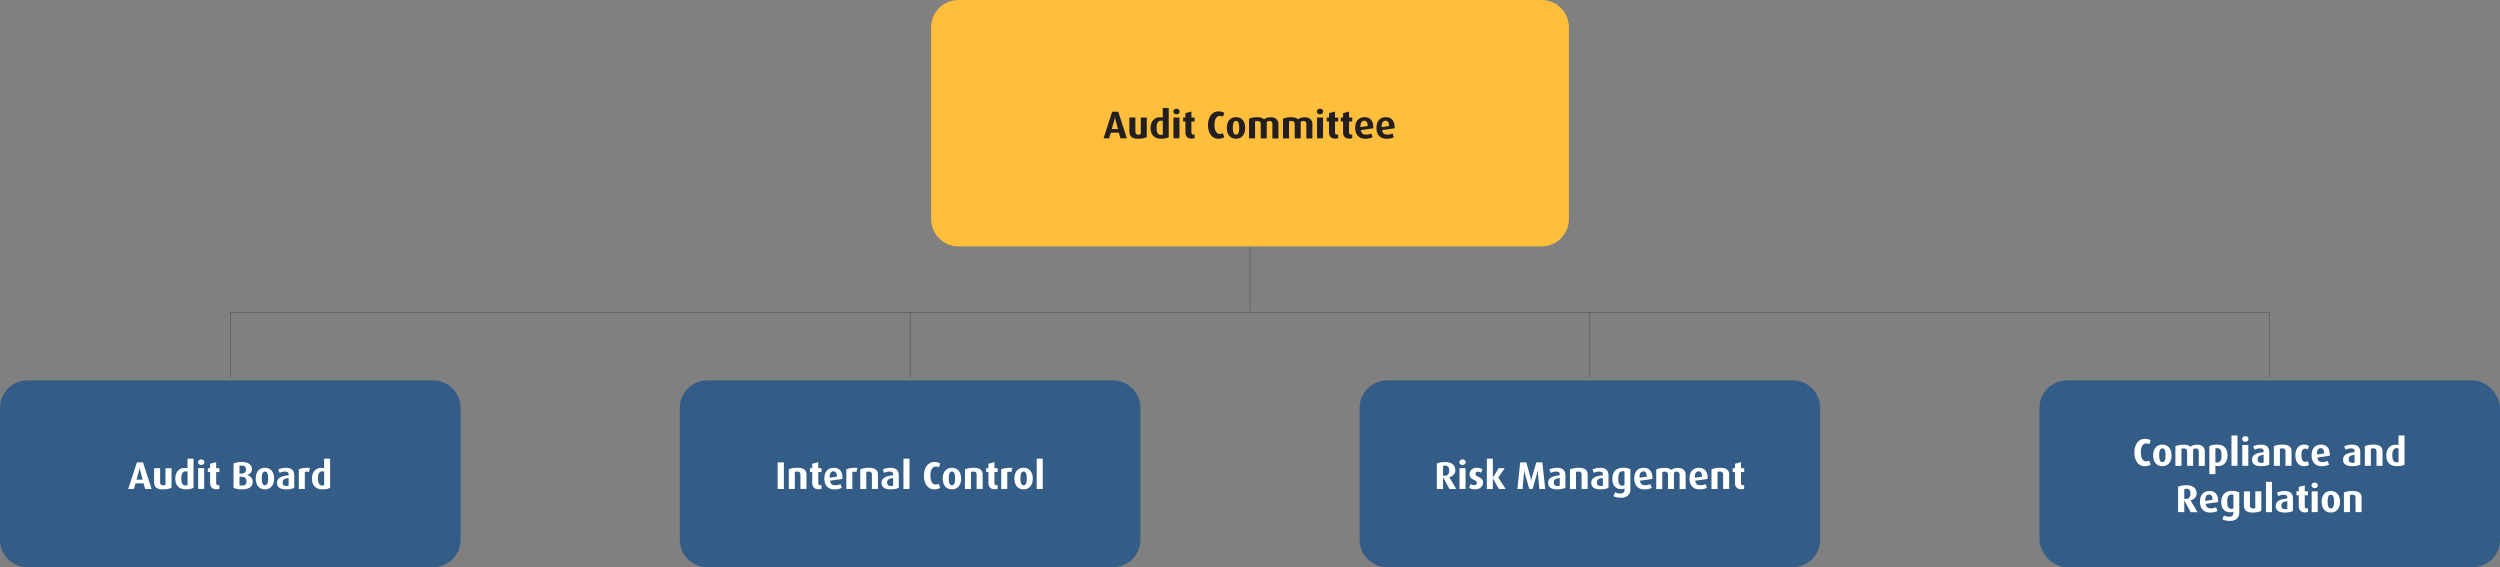 <?xml version="1.0" encoding="UTF-8"?>
<svg xmlns="http://www.w3.org/2000/svg" viewBox="0 0 935.55 212.26">
  <rect x="0" y="0" width="935.55" height="212.26" fill="#808080" stroke="none"/>
  <g id="Layer_1" data-name="Layer 1"/>
  <g id="Layer_2" data-name="Layer 2">
    <g id="Layer_1-2" data-name="Layer 1">
      <path d="M358.67,0h218.2c5.65,0,10.25,4.59,10.25,10.25V81.96c0,5.65-4.59,10.24-10.24,10.24h-218.21c-5.65,0-10.24-4.59-10.24-10.24V10.24c0-5.65,4.59-10.24,10.24-10.24Z" fill="#ffbf3c"/>
      <g>
        <path d="M419.3,51.77l-.61-2.12h-2.99l-.64,2.12h-2.1l3.24-9.95h2.28l3.22,9.95h-2.41Zm-1.81-6.71c-.05-.17-.09-.33-.12-.48s-.05-.27-.07-.38c-.02-.12-.03-.24-.04-.35h-.03c0,.1-.03,.21-.06,.33-.02,.11-.05,.23-.08,.38-.03,.15-.07,.31-.12,.48l-.93,3.24h2.33l-.88-3.24Z" fill="#231f20"/>
        <path d="M427.79,51.75c-.53,.11-1.17,.17-1.9,.17-1.11,0-1.93-.21-2.46-.64s-.8-1.12-.8-2.06v-5.23h2.26v5.39c0,.28,.08,.52,.25,.72,.16,.2,.44,.3,.82,.3s.7-.06,.94-.19v-6.23h2.25v7.33c-.37,.18-.82,.33-1.35,.44Z" fill="#231f20"/>
        <path d="M437.38,51.34c-.36,.19-.77,.34-1.25,.43-.48,.1-1.05,.14-1.73,.14-.59,0-1.12-.09-1.59-.26-.47-.17-.88-.43-1.21-.76-.33-.33-.59-.75-.77-1.24-.18-.5-.27-1.07-.27-1.73s.08-1.19,.25-1.68,.41-.92,.71-1.27c.3-.35,.66-.61,1.08-.8,.42-.19,.88-.28,1.38-.28,.23,0,.44,.01,.64,.04,.19,.02,.36,.06,.51,.09v-3.6h2.24v10.91Zm-2.24-6.1c-.19-.06-.4-.09-.62-.09-.31,0-.57,.06-.79,.19-.22,.13-.4,.31-.54,.54-.13,.23-.23,.51-.3,.84s-.09,.69-.09,1.1c0,.85,.13,1.5,.39,1.97,.26,.46,.68,.69,1.26,.69,.32,0,.55-.04,.69-.12v-5.13Z" fill="#231f20"/>
        <path d="M441.46,41.74c0,.3-.12,.55-.35,.75-.23,.2-.52,.3-.85,.3s-.62-.1-.85-.3c-.23-.2-.35-.45-.35-.75s.12-.54,.35-.74c.23-.21,.52-.31,.85-.31s.62,.1,.85,.31c.23,.21,.35,.46,.35,.74Zm-2.33,10.03v-7.79h2.25v7.79h-2.25Z" fill="#231f20"/>
        <path d="M446.62,51.82c-.19,.05-.42,.07-.68,.07-.4,0-.76-.06-1.05-.18-.3-.12-.54-.28-.73-.49-.19-.21-.33-.45-.42-.72-.09-.27-.14-.56-.14-.86v-4.19h-.85v-1.46h.85v-1.66l2.25-.58v2.24h1.2v1.46h-1.2v4.02c0,.61,.24,.91,.72,.91,.1,0,.18,0,.24-.02,.06-.01,.14-.04,.24-.06v1.39c-.1,.05-.24,.1-.43,.14Z" fill="#231f20"/>
        <path d="M455.97,51.92c-.67,0-1.26-.14-1.75-.42-.49-.28-.9-.65-1.22-1.13-.32-.47-.56-1.02-.72-1.63s-.23-1.26-.23-1.94,.08-1.3,.24-1.92c.16-.61,.4-1.16,.72-1.63,.32-.48,.73-.86,1.23-1.14s1.08-.43,1.74-.43c.49,0,.91,.05,1.26,.15,.35,.1,.65,.24,.9,.43l-.48,1.42c-.13-.09-.29-.16-.48-.22-.18-.06-.41-.09-.69-.09-.39,0-.71,.1-.96,.3-.25,.2-.46,.46-.62,.77s-.27,.68-.34,1.09-.1,.83-.1,1.25,.04,.84,.11,1.24c.07,.4,.19,.76,.35,1.07,.16,.31,.37,.56,.62,.75,.25,.19,.56,.28,.92,.28,.28,0,.5-.03,.66-.08,.16-.05,.32-.13,.48-.22l.54,1.5c-.51,.4-1.24,.59-2.18,.59Z" fill="#231f20"/>
        <path d="M465.98,47.87c0,.58-.07,1.12-.22,1.61-.15,.5-.37,.93-.66,1.29-.29,.36-.65,.64-1.08,.85-.43,.2-.92,.3-1.48,.3s-1.07-.1-1.5-.3c-.43-.2-.79-.48-1.08-.85-.29-.36-.51-.79-.65-1.29-.14-.5-.22-1.03-.22-1.61s.07-1.12,.22-1.61c.14-.5,.36-.92,.65-1.28,.29-.36,.65-.64,1.08-.84,.43-.2,.92-.3,1.48-.3s1.07,.1,1.5,.3c.43,.2,.79,.48,1.08,.84,.29,.36,.51,.78,.66,1.28,.15,.5,.22,1.03,.22,1.61Zm-2.24-.03c0-.35-.02-.68-.05-.99-.03-.31-.09-.59-.18-.83s-.21-.43-.36-.57c-.15-.14-.36-.21-.61-.21s-.45,.07-.61,.21c-.15,.14-.27,.33-.36,.57-.09,.24-.15,.52-.18,.83-.03,.31-.05,.64-.05,.99s.02,.67,.05,.98c.03,.31,.09,.58,.18,.81,.09,.23,.21,.41,.36,.55,.15,.14,.36,.2,.61,.2s.45-.07,.61-.2c.15-.13,.27-.32,.36-.55,.09-.23,.15-.5,.18-.81,.03-.31,.05-.64,.05-.98Z" fill="#231f20"/>
        <path d="M476.15,51.77v-5.46c0-.3-.09-.55-.27-.75-.18-.2-.46-.3-.86-.3s-.73,.13-.98,.38v6.14h-2.25v-5.49c0-.31-.1-.56-.31-.74s-.51-.28-.9-.28c-.2,0-.37,.01-.51,.04s-.27,.06-.4,.11v6.38h-2.26v-7.36c.43-.19,.9-.34,1.39-.43,.49-.1,1.08-.14,1.76-.14,.65,0,1.16,.08,1.55,.22,.39,.15,.7,.33,.92,.56,.25-.21,.58-.4,.99-.55,.41-.15,.94-.23,1.58-.23,.46,0,.87,.07,1.22,.2,.35,.13,.64,.31,.88,.53s.41,.48,.53,.78c.12,.3,.18,.62,.18,.97v5.46h-2.25Z" fill="#231f20"/>
        <path d="M488.86,51.77v-5.46c0-.3-.09-.55-.27-.75-.18-.2-.46-.3-.86-.3s-.73,.13-.98,.38v6.14h-2.25v-5.49c0-.31-.1-.56-.31-.74s-.51-.28-.9-.28c-.2,0-.37,.01-.51,.04s-.27,.06-.4,.11v6.38h-2.26v-7.36c.43-.19,.9-.34,1.39-.43,.49-.1,1.08-.14,1.76-.14,.65,0,1.16,.08,1.55,.22,.39,.15,.7,.33,.92,.56,.25-.21,.58-.4,.99-.55,.41-.15,.94-.23,1.58-.23,.46,0,.87,.07,1.22,.2,.35,.13,.64,.31,.88,.53s.41,.48,.53,.78c.12,.3,.18,.62,.18,.97v5.46h-2.25Z" fill="#231f20"/>
        <path d="M495.19,41.74c0,.3-.12,.55-.35,.75-.23,.2-.52,.3-.85,.3s-.62-.1-.85-.3c-.23-.2-.35-.45-.35-.75s.12-.54,.35-.74c.23-.21,.52-.31,.85-.31s.62,.1,.85,.31c.23,.21,.35,.46,.35,.74Zm-2.33,10.03v-7.79h2.25v7.79h-2.25Z" fill="#231f20"/>
        <path d="M500.35,51.82c-.19,.05-.42,.07-.68,.07-.4,0-.76-.06-1.05-.18-.3-.12-.54-.28-.73-.49-.19-.21-.33-.45-.42-.72-.09-.27-.14-.56-.14-.86v-4.19h-.85v-1.46h.85v-1.66l2.25-.58v2.24h1.2v1.46h-1.2v4.02c0,.61,.24,.91,.72,.91,.1,0,.18,0,.24-.02,.06-.01,.14-.04,.24-.06v1.39c-.1,.05-.24,.1-.43,.14Z" fill="#231f20"/>
        <path d="M505.62,51.82c-.19,.05-.42,.07-.68,.07-.4,0-.76-.06-1.05-.18-.3-.12-.54-.28-.73-.49-.19-.21-.33-.45-.42-.72-.09-.27-.14-.56-.14-.86v-4.19h-.85v-1.46h.85v-1.66l2.25-.58v2.24h1.2v1.46h-1.2v4.02c0,.61,.24,.91,.72,.91,.1,0,.18,0,.24-.02,.06-.01,.14-.04,.24-.06v1.39c-.1,.05-.24,.1-.43,.14Z" fill="#231f20"/>
        <path d="M509.26,48.67c.08,.58,.26,1.01,.56,1.29,.3,.28,.74,.42,1.32,.42,.46,0,.86-.04,1.2-.13,.34-.09,.61-.18,.82-.29l.51,1.4c-.31,.15-.68,.29-1.13,.4-.44,.11-1,.17-1.66,.17-.6,0-1.13-.09-1.6-.28s-.86-.46-1.18-.82c-.32-.36-.56-.78-.73-1.28-.17-.5-.25-1.06-.25-1.68s.08-1.16,.23-1.66c.15-.5,.38-.92,.68-1.27,.3-.35,.67-.62,1.11-.81s.94-.28,1.5-.28c1.14,0,1.98,.36,2.54,1.09s.81,1.75,.76,3.07l-4.67,.67Zm2.57-1.5c0-.69-.11-1.2-.33-1.52s-.54-.48-.95-.48c-.46,0-.83,.2-1.09,.59-.27,.4-.38,1-.34,1.81l2.72-.4Z" fill="#231f20"/>
        <path d="M517.22,48.67c.08,.58,.26,1.01,.56,1.29,.3,.28,.74,.42,1.32,.42,.46,0,.86-.04,1.2-.13,.34-.09,.61-.18,.82-.29l.51,1.4c-.31,.15-.68,.29-1.13,.4-.44,.11-1,.17-1.66,.17-.6,0-1.13-.09-1.6-.28s-.86-.46-1.18-.82c-.32-.36-.56-.78-.73-1.28-.17-.5-.25-1.06-.25-1.68s.08-1.16,.23-1.66c.15-.5,.38-.92,.68-1.27,.3-.35,.67-.62,1.11-.81s.94-.28,1.5-.28c1.14,0,1.98,.36,2.54,1.09s.81,1.75,.76,3.07l-4.67,.67Zm2.57-1.5c0-.69-.11-1.2-.33-1.52s-.54-.48-.95-.48c-.46,0-.83,.2-1.09,.59-.27,.4-.38,1-.34,1.81l2.72-.4Z" fill="#231f20"/>
      </g>
      <line x1="86.17" y1="116.83" x2="849.38" y2="116.83" fill="none" stroke="#231f20" stroke-miterlimit="10" stroke-width=".1"/>
      <line x1="467.77" y1="116.74" x2="467.77" y2="92.2" fill="none" stroke="#231f20" stroke-miterlimit="10" stroke-width=".1"/>
      <line x1="86.27" y1="141.28" x2="86.27" y2="116.74" fill="none" stroke="#231f20" stroke-miterlimit="10" stroke-width=".1"/>
      <line x1="340.58" y1="141.28" x2="340.58" y2="116.74" fill="none" stroke="#231f20" stroke-miterlimit="10" stroke-width=".1"/>
      <line x1="594.98" y1="141.28" x2="594.98" y2="116.74" fill="none" stroke="#231f20" stroke-miterlimit="10" stroke-width=".1"/>
      <line x1="849.29" y1="141.28" x2="849.29" y2="116.74" fill="none" stroke="#231f20" stroke-miterlimit="10" stroke-width=".1"/>
      <path d="M10.24,142.36H162.1c5.65,0,10.24,4.59,10.24,10.24v49.41c0,5.65-4.59,10.25-10.25,10.25H10.24C4.59,212.26,0,207.67,0,202.02v-49.42C0,146.95,4.59,142.36,10.24,142.36Z" fill="#335d86"/>
      <g>
        <path d="M54.33,182.99l-.61-2.12h-2.99l-.64,2.12h-2.1l3.24-9.95h2.28l3.22,9.95h-2.41Zm-1.81-6.71c-.05-.17-.09-.33-.12-.48s-.05-.27-.07-.38c-.02-.12-.03-.24-.04-.35h-.03c0,.1-.03,.21-.06,.33-.02,.11-.05,.23-.08,.38-.03,.15-.07,.31-.12,.48l-.93,3.24h2.33l-.88-3.24Z" fill="#fff"/>
        <path d="M62.83,182.97c-.54,.11-1.17,.17-1.9,.17-1.11,0-1.93-.21-2.46-.64-.54-.43-.8-1.12-.8-2.06v-5.23h2.25v5.39c0,.28,.08,.52,.25,.72,.16,.2,.44,.3,.82,.3s.7-.06,.94-.19v-6.23h2.26v7.33c-.37,.18-.82,.33-1.35,.44Z" fill="#fff"/>
        <path d="M72.42,182.55c-.36,.19-.77,.34-1.25,.43s-1.05,.14-1.73,.14c-.59,0-1.12-.09-1.59-.26s-.87-.43-1.21-.76-.59-.75-.77-1.24c-.18-.5-.27-1.07-.27-1.73s.08-1.19,.25-1.68,.4-.92,.71-1.27c.3-.35,.67-.61,1.08-.8,.42-.19,.88-.28,1.38-.28,.23,0,.44,.01,.64,.04s.36,.06,.51,.09v-3.6h2.24v10.91Zm-2.24-6.1c-.19-.06-.4-.09-.62-.09-.31,0-.57,.06-.8,.19-.22,.13-.4,.31-.53,.54-.14,.23-.23,.51-.3,.84-.06,.33-.09,.69-.09,1.1,0,.85,.13,1.5,.39,1.97s.68,.69,1.26,.69c.32,0,.55-.04,.69-.12v-5.13Z" fill="#fff"/>
        <path d="M76.49,172.95c0,.3-.12,.55-.35,.75-.23,.2-.52,.3-.85,.3s-.62-.1-.85-.3c-.23-.2-.35-.45-.35-.75s.12-.54,.35-.74c.23-.21,.52-.31,.85-.31s.62,.1,.85,.31c.23,.21,.35,.46,.35,.74Zm-2.33,10.03v-7.79h2.25v7.79h-2.25Z" fill="#fff"/>
        <path d="M81.66,183.03c-.19,.05-.42,.07-.68,.07-.4,0-.76-.06-1.06-.18-.3-.12-.54-.28-.73-.49-.19-.21-.33-.45-.42-.72-.09-.27-.14-.56-.14-.86v-4.19h-.85v-1.46h.85v-1.66l2.26-.58v2.24h1.2v1.46h-1.2v4.02c0,.61,.24,.91,.72,.91,.1,0,.18,0,.24-.02,.06-.01,.14-.04,.24-.06v1.39c-.1,.05-.24,.1-.43,.14Z" fill="#fff"/>
        <path d="M94.58,180.24c0,.49-.09,.92-.27,1.29s-.45,.67-.79,.9c-.35,.24-.77,.41-1.27,.53-.5,.12-1.05,.17-1.67,.17-1.37,0-2.43-.19-3.18-.58v-9.08c.34-.17,.77-.31,1.29-.42s1.12-.16,1.77-.16,1.22,.07,1.71,.2c.48,.13,.88,.32,1.19,.56,.31,.24,.55,.52,.7,.84,.15,.32,.23,.67,.23,1.04,0,.33-.06,.62-.17,.87-.11,.25-.25,.47-.43,.64-.17,.18-.36,.33-.57,.44-.21,.12-.41,.2-.61,.25v.03c.22,.06,.46,.15,.7,.29,.25,.14,.47,.31,.67,.52,.2,.21,.37,.46,.5,.73,.13,.27,.19,.59,.19,.93Zm-2.53-4.54c0-.99-.53-1.49-1.58-1.49-.17,0-.33,0-.46,.02-.13,.01-.26,.05-.4,.09v2.93h.46c.73,0,1.24-.12,1.53-.38,.29-.25,.43-.65,.43-1.19Zm.19,4.45c0-.59-.16-1.03-.48-1.32-.32-.29-.88-.44-1.68-.44h-.46v3.19c.12,.05,.25,.08,.39,.11,.14,.02,.31,.04,.51,.04,.55,0,.97-.12,1.27-.35,.3-.24,.45-.64,.45-1.22Z" fill="#fff"/>
        <path d="M102.59,179.08c0,.58-.08,1.12-.22,1.61-.15,.5-.37,.93-.66,1.29-.29,.36-.65,.64-1.08,.85-.43,.2-.92,.3-1.48,.3s-1.07-.1-1.5-.3c-.43-.2-.79-.48-1.08-.85-.29-.36-.51-.79-.65-1.29-.14-.5-.22-1.03-.22-1.61s.07-1.12,.22-1.61c.14-.5,.36-.92,.65-1.28,.29-.36,.65-.64,1.08-.84,.43-.2,.92-.3,1.48-.3s1.07,.1,1.5,.3c.43,.2,.79,.48,1.08,.84,.29,.36,.51,.78,.66,1.28,.15,.5,.22,1.03,.22,1.61Zm-2.24-.03c0-.35-.02-.68-.05-.99-.03-.31-.09-.59-.18-.83s-.21-.43-.36-.57c-.15-.14-.36-.21-.61-.21s-.45,.07-.61,.21c-.15,.14-.27,.33-.36,.57-.09,.24-.15,.52-.18,.83-.03,.31-.05,.64-.05,.99s.02,.67,.05,.98c.03,.31,.09,.58,.18,.81,.09,.23,.21,.41,.36,.55,.15,.14,.36,.2,.61,.2s.45-.07,.61-.2c.15-.13,.27-.32,.36-.55,.09-.23,.15-.5,.18-.81,.03-.31,.05-.64,.05-.98Z" fill="#fff"/>
        <path d="M110.12,182.55c-.33,.17-.75,.31-1.26,.42-.52,.11-1.11,.16-1.79,.16-2.27,0-3.41-.82-3.41-2.46,0-.5,.12-.92,.35-1.26,.23-.34,.55-.61,.95-.82s.86-.37,1.39-.48,1.08-.2,1.67-.25v-.36c0-.4-.13-.68-.38-.82s-.58-.22-1-.22c-.38,0-.74,.05-1.11,.15-.36,.1-.67,.21-.92,.33l-.49-1.29c.28-.12,.67-.24,1.16-.38,.49-.14,1.08-.21,1.78-.21,.44,0,.85,.05,1.22,.15,.37,.1,.69,.26,.97,.48,.27,.22,.49,.51,.64,.87,.15,.36,.23,.81,.23,1.34v4.65Zm-2.11-3.66c-.34,.03-.65,.08-.93,.14-.28,.07-.52,.16-.71,.29-.19,.12-.34,.29-.45,.49-.11,.2-.16,.46-.16,.77,0,.46,.12,.8,.37,1,.25,.2,.59,.3,1.05,.3,.34,0,.61-.05,.82-.16v-2.83Z" fill="#fff"/>
        <path d="M115.58,176.67c-.28-.12-.55-.17-.82-.17s-.49,.04-.69,.13v6.36h-2.25v-7.36c.43-.21,.98-.37,1.63-.47,.65-.1,1.5-.13,2.55-.08l-.42,1.59Z" fill="#fff"/>
        <path d="M123.55,182.55c-.36,.19-.77,.34-1.25,.43s-1.05,.14-1.73,.14c-.59,0-1.12-.09-1.59-.26s-.87-.43-1.21-.76-.59-.75-.77-1.24c-.18-.5-.27-1.07-.27-1.73s.08-1.19,.25-1.68,.4-.92,.71-1.27c.3-.35,.67-.61,1.08-.8,.42-.19,.88-.28,1.38-.28,.23,0,.44,.01,.64,.04s.36,.06,.51,.09v-3.6h2.24v10.91Zm-2.24-6.1c-.19-.06-.4-.09-.62-.09-.31,0-.57,.06-.8,.19-.22,.13-.4,.31-.53,.54-.14,.23-.23,.51-.3,.84-.06,.33-.09,.69-.09,1.1,0,.85,.13,1.5,.39,1.97s.68,.69,1.26,.69c.32,0,.55-.04,.69-.12v-5.13Z" fill="#fff"/>
      </g>
      <path d="M264.65,142.36h151.86c5.65,0,10.24,4.59,10.24,10.24v49.41c0,5.65-4.59,10.25-10.25,10.25h-151.86c-5.65,0-10.24-4.59-10.24-10.24v-49.42c0-5.65,4.59-10.24,10.24-10.24Z" fill="#335d86"/>
      <g>
        <path d="M291.01,182.99v-9.95h2.34v9.95h-2.34Z" fill="#fff"/>
        <path d="M299.54,182.99v-5.45c0-.14-.02-.27-.05-.4-.03-.13-.09-.25-.18-.35s-.21-.18-.35-.25c-.15-.06-.34-.09-.57-.09s-.4,.01-.54,.04c-.14,.03-.28,.07-.41,.12v6.38h-2.26v-7.36c.4-.17,.87-.31,1.41-.42,.54-.11,1.16-.16,1.86-.16,.62,0,1.14,.06,1.57,.19,.43,.13,.78,.3,1.04,.52,.26,.22,.46,.48,.57,.78,.12,.3,.17,.63,.17,.98v5.46h-2.25Z" fill="#fff"/>
        <path d="M306.98,183.03c-.19,.05-.42,.07-.68,.07-.4,0-.76-.06-1.05-.18-.3-.12-.54-.28-.73-.49-.19-.21-.33-.45-.42-.72-.09-.27-.14-.56-.14-.86v-4.19h-.85v-1.46h.85v-1.66l2.25-.58v2.24h1.2v1.46h-1.2v4.02c0,.61,.24,.91,.72,.91,.1,0,.18,0,.24-.02,.06-.01,.14-.04,.24-.06v1.39c-.1,.05-.24,.1-.43,.14Z" fill="#fff"/>
        <path d="M310.62,179.88c.08,.58,.26,1.01,.56,1.29,.3,.28,.74,.42,1.32,.42,.46,0,.86-.04,1.2-.13,.34-.09,.61-.18,.82-.29l.51,1.4c-.31,.15-.68,.29-1.13,.4-.44,.11-1,.17-1.66,.17-.6,0-1.13-.09-1.6-.28s-.86-.46-1.18-.82c-.32-.36-.56-.78-.73-1.28-.17-.5-.25-1.06-.25-1.68s.08-1.16,.23-1.66c.15-.5,.38-.92,.68-1.27,.3-.35,.67-.62,1.11-.81s.94-.28,1.5-.28c1.14,0,1.98,.36,2.54,1.09s.81,1.75,.76,3.07l-4.67,.67Zm2.57-1.5c0-.69-.11-1.2-.33-1.52s-.54-.48-.95-.48c-.46,0-.83,.2-1.09,.59-.27,.4-.38,1-.34,1.81l2.72-.4Z" fill="#fff"/>
        <path d="M320.48,176.67c-.28-.12-.55-.17-.82-.17s-.49,.04-.69,.13v6.36h-2.26v-7.36c.43-.21,.98-.37,1.63-.47,.65-.1,1.5-.13,2.55-.08l-.42,1.59Z" fill="#fff"/>
        <path d="M326.28,182.99v-5.45c0-.14-.02-.27-.05-.4-.03-.13-.09-.25-.18-.35s-.21-.18-.35-.25c-.15-.06-.34-.09-.57-.09s-.4,.01-.54,.04c-.14,.03-.28,.07-.41,.12v6.38h-2.26v-7.36c.4-.17,.87-.31,1.41-.42,.54-.11,1.16-.16,1.86-.16,.62,0,1.14,.06,1.57,.19,.43,.13,.78,.3,1.04,.52,.26,.22,.46,.48,.57,.78,.12,.3,.17,.63,.17,.98v5.46h-2.25Z" fill="#fff"/>
        <path d="M336.34,182.55c-.33,.17-.75,.31-1.26,.42s-1.11,.16-1.79,.16c-2.27,0-3.41-.82-3.41-2.46,0-.5,.12-.92,.35-1.26,.23-.34,.55-.61,.95-.82,.4-.21,.86-.37,1.39-.48s1.08-.2,1.67-.25v-.36c0-.4-.12-.68-.38-.82s-.58-.22-1-.22c-.38,0-.75,.05-1.11,.15s-.67,.21-.92,.33l-.49-1.29c.28-.12,.67-.24,1.16-.38,.49-.14,1.08-.21,1.78-.21,.44,0,.85,.05,1.22,.15,.37,.1,.69,.26,.97,.48,.27,.22,.49,.51,.64,.87s.23,.81,.23,1.34v4.65Zm-2.11-3.66c-.34,.03-.65,.08-.92,.14-.28,.07-.52,.16-.71,.29-.19,.12-.34,.29-.45,.49-.11,.2-.16,.46-.16,.77,0,.46,.12,.8,.37,1,.25,.2,.59,.3,1.05,.3,.34,0,.61-.05,.82-.16v-2.83Z" fill="#fff"/>
        <path d="M338.09,182.99v-11.35h2.25v11.35h-2.25Z" fill="#fff"/>
        <path d="M349.67,183.13c-.67,0-1.26-.14-1.75-.42-.49-.28-.9-.65-1.22-1.13-.32-.47-.56-1.02-.72-1.63s-.23-1.26-.23-1.94,.08-1.3,.24-1.92c.16-.61,.4-1.16,.72-1.63,.32-.48,.73-.86,1.23-1.14s1.08-.43,1.74-.43c.49,0,.91,.05,1.26,.15,.35,.1,.65,.24,.9,.43l-.48,1.42c-.13-.09-.29-.16-.48-.22-.18-.06-.41-.09-.69-.09-.39,0-.71,.1-.96,.3-.25,.2-.46,.46-.62,.77s-.27,.68-.34,1.09-.1,.83-.1,1.25,.04,.84,.11,1.24c.07,.4,.19,.76,.35,1.07,.16,.31,.37,.56,.62,.75,.25,.19,.56,.28,.92,.28,.28,0,.5-.03,.66-.08,.16-.05,.32-.13,.48-.22l.54,1.5c-.51,.4-1.24,.59-2.18,.59Z" fill="#fff"/>
        <path d="M359.67,179.08c0,.58-.07,1.12-.22,1.61-.15,.5-.37,.93-.66,1.29-.29,.36-.65,.64-1.08,.85-.43,.2-.92,.3-1.48,.3s-1.07-.1-1.5-.3c-.43-.2-.79-.48-1.08-.85-.29-.36-.51-.79-.65-1.29-.14-.5-.22-1.03-.22-1.61s.07-1.12,.22-1.61c.14-.5,.36-.92,.65-1.28,.29-.36,.65-.64,1.08-.84,.43-.2,.92-.3,1.48-.3s1.07,.1,1.5,.3c.43,.2,.79,.48,1.08,.84,.29,.36,.51,.78,.66,1.28,.15,.5,.22,1.03,.22,1.61Zm-2.24-.03c0-.35-.02-.68-.05-.99-.03-.31-.09-.59-.18-.83s-.21-.43-.36-.57c-.15-.14-.36-.21-.61-.21s-.45,.07-.61,.21c-.15,.14-.27,.33-.36,.57-.09,.24-.15,.52-.18,.83-.03,.31-.05,.64-.05,.99s.02,.67,.05,.98c.03,.31,.09,.58,.18,.81,.09,.23,.21,.41,.36,.55,.15,.14,.36,.2,.61,.2s.45-.07,.61-.2c.15-.13,.27-.32,.36-.55,.09-.23,.15-.5,.18-.81,.03-.31,.05-.64,.05-.98Z" fill="#fff"/>
        <path d="M365.47,182.99v-5.45c0-.14-.02-.27-.05-.4-.03-.13-.09-.25-.18-.35s-.21-.18-.35-.25c-.15-.06-.34-.09-.57-.09s-.4,.01-.54,.04c-.14,.03-.28,.07-.41,.12v6.38h-2.26v-7.36c.4-.17,.87-.31,1.41-.42,.54-.11,1.16-.16,1.86-.16,.62,0,1.14,.06,1.57,.19,.43,.13,.78,.3,1.04,.52,.26,.22,.46,.48,.57,.78,.12,.3,.17,.63,.17,.98v5.46h-2.25Z" fill="#fff"/>
        <path d="M372.91,183.03c-.19,.05-.42,.07-.68,.07-.4,0-.76-.06-1.05-.18-.3-.12-.54-.28-.73-.49-.19-.21-.33-.45-.42-.72-.09-.27-.14-.56-.14-.86v-4.19h-.85v-1.46h.85v-1.66l2.25-.58v2.24h1.2v1.46h-1.2v4.02c0,.61,.24,.91,.72,.91,.1,0,.18,0,.24-.02,.06-.01,.14-.04,.24-.06v1.39c-.1,.05-.24,.1-.43,.14Z" fill="#fff"/>
        <path d="M378.45,176.67c-.28-.12-.55-.17-.82-.17s-.49,.04-.69,.13v6.36h-2.26v-7.36c.43-.21,.98-.37,1.63-.47,.65-.1,1.5-.13,2.55-.08l-.42,1.59Z" fill="#fff"/>
        <path d="M386.49,179.08c0,.58-.07,1.12-.22,1.61-.15,.5-.37,.93-.66,1.29-.29,.36-.65,.64-1.08,.85-.43,.2-.92,.3-1.48,.3s-1.07-.1-1.5-.3c-.43-.2-.79-.48-1.08-.85-.29-.36-.51-.79-.65-1.29-.14-.5-.22-1.03-.22-1.61s.07-1.12,.22-1.61c.14-.5,.36-.92,.65-1.28,.29-.36,.65-.64,1.08-.84,.43-.2,.92-.3,1.48-.3s1.07,.1,1.5,.3c.43,.2,.79,.48,1.08,.84,.29,.36,.51,.78,.66,1.28,.15,.5,.22,1.03,.22,1.61Zm-2.24-.03c0-.35-.02-.68-.05-.99-.03-.31-.09-.59-.18-.83s-.21-.43-.36-.57c-.15-.14-.36-.21-.61-.21s-.45,.07-.61,.21c-.15,.14-.27,.33-.36,.57-.09,.24-.15,.52-.18,.83-.03,.31-.05,.64-.05,.99s.02,.67,.05,.98c.03,.31,.09,.58,.18,.81,.09,.23,.21,.41,.36,.55,.15,.14,.36,.2,.61,.2s.45-.07,.61-.2c.15-.13,.27-.32,.36-.55,.09-.23,.15-.5,.18-.81,.03-.31,.05-.64,.05-.98Z" fill="#fff"/>
        <path d="M387.96,182.99v-11.35h2.25v11.35h-2.25Z" fill="#fff"/>
      </g>
      <path d="M519.05,142.36h151.86c5.65,0,10.24,4.59,10.24,10.24v49.41c0,5.65-4.59,10.25-10.25,10.25h-151.86c-5.65,0-10.24-4.59-10.24-10.24v-49.42c0-5.65,4.59-10.24,10.24-10.24Z" fill="#335d86"/>
      <g>
        <path d="M542.4,182.99l-2.36-4.39h-.03v4.39h-2.31v-9.51c.37-.17,.8-.31,1.31-.42s1.07-.16,1.68-.16c.67,0,1.26,.07,1.75,.22,.49,.14,.9,.35,1.22,.62,.32,.27,.56,.6,.72,.98,.16,.39,.24,.81,.24,1.29,0,.33-.06,.63-.17,.92-.12,.28-.28,.54-.48,.76s-.45,.41-.73,.56c-.28,.15-.58,.25-.91,.3v.03l2.65,4.42h-2.57Zm-.07-6.87c0-.64-.12-1.11-.35-1.42-.23-.31-.66-.47-1.29-.47-.14,0-.27,.01-.38,.04-.11,.02-.21,.06-.3,.09v3.64s.12,.03,.21,.04,.19,.01,.3,.01c.61,0,1.06-.17,1.36-.51,.3-.34,.45-.82,.45-1.42Z" fill="#fff"/>
        <path d="M548.51,172.95c0,.3-.12,.55-.35,.75-.23,.2-.52,.3-.85,.3s-.62-.1-.85-.3c-.23-.2-.35-.45-.35-.75s.12-.54,.35-.74c.23-.21,.52-.31,.85-.31s.62,.1,.85,.31c.23,.21,.35,.46,.35,.74Zm-2.33,10.03v-7.79h2.25v7.79h-2.25Z" fill="#fff"/>
        <path d="M554.98,180.66c0,.34-.07,.66-.2,.95-.13,.3-.33,.56-.59,.78-.25,.22-.57,.4-.93,.53-.37,.13-.78,.19-1.24,.19s-.92-.05-1.32-.16c-.4-.11-.72-.24-.96-.4l.58-1.43c.14,.12,.34,.22,.59,.31,.25,.09,.52,.14,.79,.14s.52-.08,.7-.24c.18-.16,.27-.36,.27-.61s-.08-.47-.22-.64c-.15-.16-.41-.32-.77-.46-.36-.14-.65-.3-.87-.46-.23-.16-.41-.34-.54-.53s-.22-.38-.27-.58c-.05-.2-.07-.4-.07-.6,0-.33,.06-.64,.19-.93,.12-.29,.3-.55,.53-.77s.5-.39,.82-.51c.32-.12,.67-.19,1.07-.19,.49,0,.91,.05,1.26,.14,.35,.09,.67,.23,.98,.43l-.55,1.29c-.12-.1-.28-.19-.49-.27-.21-.09-.44-.13-.69-.13-.3,0-.52,.08-.67,.24-.15,.16-.22,.35-.22,.57,0,.26,.09,.47,.27,.63,.18,.16,.42,.31,.73,.44,.38,.16,.68,.33,.93,.5,.24,.17,.43,.35,.56,.54,.13,.19,.23,.39,.28,.59,.05,.21,.08,.43,.08,.66Z" fill="#fff"/>
        <path d="M560.92,182.99l-2.24-3.93h-.03v3.93h-2.24v-11.35h2.24v7h.03l2.18-3.44h2.25l-2.44,3.5,2.78,4.29h-2.53Z" fill="#fff"/>
        <path d="M576.05,182.99s0-.17-.03-.35-.04-.42-.07-.7c-.02-.28-.05-.59-.08-.93s-.06-.68-.09-1.03c-.07-.81-.14-1.72-.23-2.72-.02-.15-.03-.3-.04-.45s0-.27,0-.39v-.38h-.03c-.02,.13-.05,.25-.09,.38l-.09,.38c-.03,.14-.07,.29-.12,.46-.29,.97-.55,1.86-.78,2.67-.11,.35-.21,.69-.3,1.03-.1,.34-.19,.65-.27,.93-.08,.28-.15,.52-.21,.72-.06,.2-.1,.33-.12,.38h-1.17s-.06-.17-.12-.36-.13-.43-.21-.71c-.08-.28-.17-.59-.27-.93-.1-.34-.2-.68-.3-1.03-.24-.81-.5-1.71-.78-2.7-.05-.16-.09-.32-.12-.46-.03-.14-.06-.27-.09-.38-.04-.12-.07-.25-.09-.38h-.03v.76c0,.14,0,.29-.03,.46-.1,.99-.18,1.89-.25,2.7-.03,.35-.06,.69-.09,1.03-.03,.34-.06,.64-.08,.92-.02,.27-.04,.51-.06,.7-.02,.19-.03,.32-.03,.38h-1.94l1.06-9.95h2.28l1.55,5.57c.05,.15,.09,.3,.12,.43,.03,.13,.05,.25,.07,.35,.03,.12,.05,.23,.07,.33h.03c.02-.11,.04-.22,.07-.33,.04-.19,.11-.45,.2-.78l1.63-5.57h2.27l1.07,9.95h-2.23Z" fill="#fff"/>
        <path d="M585.8,182.55c-.33,.17-.75,.31-1.26,.42s-1.11,.16-1.79,.16c-2.27,0-3.41-.82-3.41-2.46,0-.5,.12-.92,.35-1.26,.23-.34,.55-.61,.95-.82,.4-.21,.86-.37,1.39-.48s1.08-.2,1.67-.25v-.36c0-.4-.12-.68-.38-.82s-.58-.22-1-.22c-.38,0-.75,.05-1.11,.15s-.67,.21-.92,.33l-.49-1.29c.28-.12,.67-.24,1.16-.38,.49-.14,1.08-.21,1.78-.21,.44,0,.85,.05,1.22,.15,.37,.1,.69,.26,.97,.48,.27,.22,.49,.51,.64,.87s.23,.81,.23,1.34v4.65Zm-2.11-3.66c-.34,.03-.65,.08-.92,.14-.28,.07-.52,.16-.71,.29-.19,.12-.34,.29-.45,.49-.11,.2-.16,.46-.16,.77,0,.46,.12,.8,.37,1,.25,.2,.59,.3,1.05,.3,.34,0,.61-.05,.82-.16v-2.83Z" fill="#fff"/>
        <path d="M591.87,182.99v-5.45c0-.14-.02-.27-.05-.4-.03-.13-.09-.25-.18-.35s-.21-.18-.35-.25c-.15-.06-.34-.09-.57-.09s-.4,.01-.54,.04c-.14,.03-.28,.07-.41,.12v6.38h-2.26v-7.36c.4-.17,.87-.31,1.41-.42,.54-.11,1.16-.16,1.86-.16,.62,0,1.14,.06,1.57,.19,.43,.13,.78,.3,1.04,.52,.26,.22,.46,.48,.57,.78,.12,.3,.17,.63,.17,.98v5.46h-2.25Z" fill="#fff"/>
        <path d="M601.93,182.55c-.33,.17-.75,.31-1.26,.42s-1.11,.16-1.79,.16c-2.27,0-3.41-.82-3.41-2.46,0-.5,.12-.92,.35-1.26,.23-.34,.55-.61,.95-.82,.4-.21,.86-.37,1.39-.48s1.08-.2,1.67-.25v-.36c0-.4-.12-.68-.38-.82s-.58-.22-1-.22c-.38,0-.75,.05-1.11,.15s-.67,.21-.92,.33l-.49-1.29c.28-.12,.67-.24,1.16-.38,.49-.14,1.08-.21,1.78-.21,.44,0,.85,.05,1.22,.15,.37,.1,.69,.26,.97,.48,.27,.22,.49,.51,.64,.87s.23,.81,.23,1.34v4.65Zm-2.11-3.66c-.34,.03-.65,.08-.92,.14-.28,.07-.52,.16-.71,.29-.19,.12-.34,.29-.45,.49-.11,.2-.16,.46-.16,.77,0,.46,.12,.8,.37,1,.25,.2,.59,.3,1.05,.3,.34,0,.61-.05,.82-.16v-2.83Z" fill="#fff"/>
        <path d="M610.12,183.04c0,.55-.08,1.03-.25,1.43-.17,.4-.41,.74-.71,1-.3,.27-.66,.46-1.08,.59-.42,.13-.87,.2-1.37,.2-.61,0-1.17-.05-1.68-.16-.51-.11-.92-.25-1.23-.42l.58-1.46c.24,.13,.53,.25,.87,.33,.34,.09,.69,.13,1.06,.13,.6,0,1.02-.13,1.26-.39,.24-.26,.36-.62,.36-1.07v-.43c-.13,.08-.31,.14-.54,.18s-.5,.06-.82,.06c-.46,0-.89-.09-1.29-.26-.4-.17-.74-.42-1.02-.74s-.51-.72-.67-1.19c-.16-.47-.24-.99-.24-1.57,0-.65,.08-1.23,.25-1.76s.42-.97,.75-1.34c.33-.37,.75-.65,1.25-.85,.5-.2,1.08-.3,1.75-.3,.61,0,1.15,.06,1.63,.17,.48,.11,.86,.25,1.13,.41v7.42Zm-2.2-6.56c-.17-.09-.41-.13-.71-.13-.58,0-1,.23-1.25,.7-.26,.47-.38,1.17-.38,2.1s.12,1.54,.37,1.97c.25,.42,.65,.64,1.22,.64,.3,0,.55-.06,.75-.19v-5.09Z" fill="#fff"/>
        <path d="M613.7,179.88c.08,.58,.26,1.01,.56,1.29,.3,.28,.74,.42,1.32,.42,.46,0,.86-.04,1.2-.13,.34-.09,.61-.18,.82-.29l.51,1.4c-.31,.15-.68,.29-1.13,.4-.44,.11-1,.17-1.66,.17-.6,0-1.13-.09-1.6-.28s-.86-.46-1.18-.82c-.32-.36-.56-.78-.73-1.28-.17-.5-.25-1.06-.25-1.68s.08-1.16,.23-1.66c.15-.5,.38-.92,.68-1.27,.3-.35,.67-.62,1.11-.81s.94-.28,1.5-.28c1.14,0,1.98,.36,2.54,1.09s.81,1.75,.76,3.07l-4.67,.67Zm2.57-1.5c0-.69-.11-1.2-.33-1.52s-.54-.48-.95-.48c-.46,0-.83,.2-1.09,.59-.27,.4-.38,1-.34,1.81l2.72-.4Z" fill="#fff"/>
        <path d="M628.54,182.99v-5.46c0-.3-.09-.55-.27-.75-.18-.2-.46-.3-.86-.3s-.73,.13-.98,.38v6.14h-2.25v-5.49c0-.31-.1-.56-.31-.74s-.51-.28-.9-.28c-.2,0-.37,.01-.51,.04s-.27,.06-.4,.11v6.38h-2.26v-7.36c.43-.19,.9-.34,1.39-.43,.49-.1,1.08-.14,1.76-.14,.65,0,1.16,.08,1.55,.22,.39,.15,.7,.33,.92,.56,.25-.21,.58-.4,.99-.55,.41-.15,.94-.23,1.58-.23,.46,0,.87,.07,1.22,.2,.35,.13,.64,.31,.88,.53s.41,.48,.53,.78c.12,.3,.18,.62,.18,.97v5.46h-2.25Z" fill="#fff"/>
        <path d="M634.37,179.88c.08,.58,.26,1.01,.56,1.29,.3,.28,.74,.42,1.32,.42,.46,0,.86-.04,1.2-.13,.34-.09,.61-.18,.82-.29l.51,1.4c-.31,.15-.68,.29-1.13,.4-.44,.11-1,.17-1.66,.17-.6,0-1.13-.09-1.6-.28s-.86-.46-1.18-.82c-.32-.36-.56-.78-.73-1.28-.17-.5-.25-1.06-.25-1.68s.08-1.16,.23-1.66c.15-.5,.38-.92,.68-1.27,.3-.35,.67-.62,1.11-.81s.94-.28,1.5-.28c1.14,0,1.98,.36,2.54,1.09s.81,1.75,.76,3.07l-4.67,.67Zm2.57-1.5c0-.69-.11-1.2-.33-1.52s-.54-.48-.95-.48c-.46,0-.83,.2-1.09,.59-.27,.4-.38,1-.34,1.81l2.72-.4Z" fill="#fff"/>
        <path d="M644.83,182.99v-5.45c0-.14-.02-.27-.05-.4-.03-.13-.09-.25-.18-.35s-.21-.18-.35-.25c-.15-.06-.34-.09-.57-.09s-.4,.01-.54,.04c-.14,.03-.28,.07-.41,.12v6.38h-2.26v-7.36c.4-.17,.87-.31,1.41-.42,.54-.11,1.16-.16,1.86-.16,.62,0,1.14,.06,1.57,.19,.43,.13,.78,.3,1.04,.52,.26,.22,.46,.48,.57,.78,.12,.3,.17,.63,.17,.98v5.46h-2.25Z" fill="#fff"/>
        <path d="M652.28,183.03c-.19,.05-.42,.07-.68,.07-.4,0-.76-.06-1.05-.18-.3-.12-.54-.28-.73-.49-.19-.21-.33-.45-.42-.72-.09-.27-.14-.56-.14-.86v-4.19h-.85v-1.46h.85v-1.66l2.25-.58v2.24h1.2v1.46h-1.2v4.02c0,.61,.24,.91,.72,.91,.1,0,.18,0,.24-.02,.06-.01,.14-.04,.24-.06v1.39c-.1,.05-.24,.1-.43,.14Z" fill="#fff"/>
      </g>
      <rect x="763.21" y="142.36" width="172.35" height="69.9" rx="10.24" ry="10.24" fill="#335d86"/>
      <g>
        <path d="M802.64,174.46c-.67,0-1.26-.14-1.75-.42-.49-.28-.9-.65-1.22-1.13-.32-.47-.56-1.02-.72-1.63s-.23-1.26-.23-1.94,.08-1.3,.24-1.92c.16-.61,.4-1.16,.72-1.63,.32-.48,.73-.86,1.23-1.14s1.08-.43,1.74-.43c.49,0,.91,.05,1.26,.15,.35,.1,.65,.24,.9,.43l-.48,1.42c-.13-.09-.29-.16-.48-.22-.18-.06-.41-.09-.69-.09-.39,0-.71,.1-.96,.3-.25,.2-.46,.46-.62,.77s-.27,.68-.34,1.09-.1,.83-.1,1.25,.04,.84,.11,1.24c.07,.4,.19,.76,.35,1.07,.16,.31,.37,.56,.62,.75,.25,.19,.56,.28,.92,.28,.28,0,.5-.03,.66-.08,.16-.05,.32-.13,.48-.22l.54,1.5c-.51,.4-1.24,.59-2.18,.59Z" fill="#fff"/>
        <path d="M812.64,170.41c0,.58-.07,1.12-.22,1.61-.15,.5-.37,.93-.66,1.29-.29,.36-.65,.64-1.08,.85-.43,.2-.92,.3-1.48,.3s-1.07-.1-1.5-.3c-.43-.2-.79-.48-1.08-.85-.29-.36-.51-.79-.65-1.29-.14-.5-.22-1.03-.22-1.61s.07-1.12,.22-1.61c.14-.5,.36-.92,.65-1.28,.29-.36,.65-.64,1.08-.84,.43-.2,.92-.3,1.48-.3s1.07,.1,1.5,.3c.43,.2,.79,.48,1.08,.84,.29,.36,.51,.78,.66,1.28,.15,.5,.22,1.03,.22,1.61Zm-2.24-.03c0-.35-.02-.68-.05-.99-.03-.31-.09-.59-.18-.83s-.21-.43-.36-.57c-.15-.14-.36-.21-.61-.21s-.45,.07-.61,.21c-.15,.14-.27,.33-.36,.57-.09,.24-.15,.52-.18,.83-.03,.31-.05,.64-.05,.99s.02,.67,.05,.98c.03,.31,.09,.58,.18,.81,.09,.23,.21,.41,.36,.55,.15,.14,.36,.2,.61,.2s.45-.07,.61-.2c.15-.13,.27-.32,.36-.55,.09-.23,.15-.5,.18-.81,.03-.31,.05-.64,.05-.98Z" fill="#fff"/>
        <path d="M822.82,174.31v-5.46c0-.3-.09-.55-.27-.75-.18-.2-.46-.3-.86-.3s-.73,.13-.98,.38v6.14h-2.25v-5.49c0-.31-.1-.56-.31-.74s-.51-.28-.9-.28c-.2,0-.37,.01-.51,.04s-.27,.06-.4,.11v6.38h-2.26v-7.36c.43-.19,.9-.34,1.39-.43,.49-.1,1.08-.14,1.76-.14,.65,0,1.16,.08,1.55,.22,.39,.15,.7,.33,.92,.56,.25-.21,.58-.4,.99-.55,.41-.15,.94-.23,1.58-.23,.46,0,.87,.07,1.22,.2,.35,.13,.64,.31,.88,.53s.41,.48,.53,.78c.12,.3,.18,.62,.18,.97v5.46h-2.25Z" fill="#fff"/>
        <path d="M833.59,170.37c0,.63-.08,1.19-.25,1.69-.17,.5-.4,.92-.7,1.27-.3,.35-.66,.61-1.08,.8s-.89,.28-1.39,.28c-.24,0-.46-.01-.66-.04-.2-.02-.35-.06-.47-.09v3.14h-2.26v-10.47c.34-.16,.75-.3,1.22-.41,.48-.11,1.06-.17,1.76-.17,.58,0,1.1,.08,1.58,.25,.47,.17,.88,.42,1.21,.76,.33,.34,.59,.75,.77,1.25,.18,.5,.28,1.07,.28,1.73Zm-2.23,.03c0-.88-.12-1.54-.36-2-.24-.46-.67-.69-1.27-.69-.15,0-.28,0-.39,.03-.11,.02-.21,.05-.3,.09v5.16c.16,.07,.36,.1,.59,.1,.61,0,1.05-.23,1.32-.69,.27-.46,.41-1.12,.41-2Z" fill="#fff"/>
        <path d="M835.06,174.31v-11.35h2.25v11.35h-2.25Z" fill="#fff"/>
        <path d="M841.44,164.28c0,.3-.12,.55-.35,.75-.23,.2-.52,.3-.85,.3s-.62-.1-.85-.3c-.23-.2-.35-.45-.35-.75s.12-.54,.35-.74c.23-.21,.52-.31,.85-.31s.62,.1,.85,.31c.23,.21,.35,.46,.35,.74Zm-2.33,10.03v-7.79h2.25v7.79h-2.25Z" fill="#fff"/>
        <path d="M849.21,173.88c-.33,.17-.75,.31-1.26,.42s-1.11,.16-1.79,.16c-2.27,0-3.41-.82-3.41-2.46,0-.5,.12-.92,.35-1.26,.23-.34,.55-.61,.95-.82,.4-.21,.86-.37,1.39-.48s1.08-.2,1.67-.25v-.36c0-.4-.12-.68-.38-.82s-.58-.22-1-.22c-.38,0-.75,.05-1.11,.15s-.67,.21-.92,.33l-.49-1.29c.28-.12,.67-.24,1.16-.38,.49-.14,1.08-.21,1.78-.21,.44,0,.85,.05,1.22,.15,.37,.1,.69,.26,.97,.48,.27,.22,.49,.51,.64,.87s.23,.81,.23,1.34v4.65Zm-2.11-3.66c-.34,.03-.65,.08-.92,.14-.28,.07-.52,.16-.71,.29-.19,.12-.34,.29-.45,.49-.11,.2-.16,.46-.16,.77,0,.46,.12,.8,.37,1,.25,.2,.59,.3,1.05,.3,.34,0,.61-.05,.82-.16v-2.83Z" fill="#fff"/>
        <path d="M855.28,174.31v-5.45c0-.14-.02-.27-.05-.4-.03-.13-.09-.25-.18-.35s-.21-.18-.35-.25c-.15-.06-.34-.09-.57-.09s-.4,.01-.54,.04c-.14,.03-.28,.07-.41,.12v6.38h-2.26v-7.36c.4-.17,.87-.31,1.41-.42,.54-.11,1.16-.16,1.86-.16,.62,0,1.14,.06,1.57,.19,.43,.13,.78,.3,1.04,.52,.26,.22,.46,.48,.57,.78,.12,.3,.17,.63,.17,.98v5.46h-2.25Z" fill="#fff"/>
        <path d="M863.38,174.3c-.31,.11-.71,.16-1.2,.16-.46,0-.89-.09-1.28-.27-.39-.18-.73-.44-1.02-.78-.29-.34-.51-.77-.67-1.27-.16-.51-.24-1.09-.24-1.74s.08-1.23,.25-1.73c.17-.5,.4-.92,.69-1.26,.29-.34,.63-.59,1.02-.77,.39-.17,.79-.26,1.23-.26,.48,0,.88,.06,1.18,.17s.55,.25,.72,.39l-.46,1.24c-.11-.08-.23-.15-.38-.21s-.33-.09-.55-.09c-.49,0-.85,.21-1.09,.64s-.35,1.04-.35,1.84,.12,1.4,.38,1.84c.25,.43,.6,.65,1.06,.65,.21,0,.39-.03,.54-.08,.15-.05,.28-.13,.4-.24l.48,1.36c-.16,.16-.4,.3-.71,.4Z" fill="#fff"/>
        <path d="M867.18,171.2c.08,.58,.26,1.01,.56,1.29,.3,.28,.74,.42,1.32,.42,.46,0,.86-.04,1.2-.13,.34-.09,.61-.18,.82-.29l.51,1.4c-.31,.15-.68,.29-1.13,.4-.44,.11-1,.17-1.66,.17-.6,0-1.13-.09-1.6-.28s-.86-.46-1.18-.82c-.32-.36-.56-.78-.73-1.28-.17-.5-.25-1.06-.25-1.68s.08-1.16,.23-1.66c.15-.5,.38-.92,.68-1.27,.3-.35,.67-.62,1.11-.81s.94-.28,1.5-.28c1.14,0,1.98,.36,2.54,1.09s.81,1.75,.76,3.07l-4.67,.67Zm2.57-1.5c0-.69-.11-1.2-.33-1.52s-.54-.48-.95-.48c-.46,0-.83,.2-1.09,.59-.27,.4-.38,1-.34,1.81l2.72-.4Z" fill="#fff"/>
        <path d="M883.26,173.88c-.33,.17-.75,.31-1.26,.42s-1.11,.16-1.79,.16c-2.27,0-3.41-.82-3.41-2.46,0-.5,.12-.92,.35-1.26,.23-.34,.55-.61,.95-.82,.4-.21,.86-.37,1.39-.48s1.08-.2,1.67-.25v-.36c0-.4-.12-.68-.38-.82s-.58-.22-1-.22c-.38,0-.75,.05-1.11,.15s-.67,.21-.92,.33l-.49-1.29c.28-.12,.67-.24,1.16-.38,.49-.14,1.08-.21,1.78-.21,.44,0,.85,.05,1.22,.15,.37,.1,.69,.26,.97,.48,.27,.22,.49,.51,.64,.87s.23,.81,.23,1.34v4.65Zm-2.11-3.66c-.34,.03-.65,.08-.92,.14-.28,.07-.52,.16-.71,.29-.19,.12-.34,.29-.45,.49-.11,.2-.16,.46-.16,.77,0,.46,.12,.8,.37,1,.25,.2,.59,.3,1.05,.3,.34,0,.61-.05,.82-.16v-2.83Z" fill="#fff"/>
        <path d="M889.33,174.31v-5.45c0-.14-.02-.27-.05-.4-.03-.13-.09-.25-.18-.35s-.21-.18-.35-.25c-.15-.06-.34-.09-.57-.09s-.4,.01-.54,.04c-.14,.03-.28,.07-.41,.12v6.38h-2.26v-7.36c.4-.17,.87-.31,1.41-.42,.54-.11,1.16-.16,1.86-.16,.62,0,1.14,.06,1.57,.19,.43,.13,.78,.3,1.04,.52,.26,.22,.46,.48,.57,.78,.12,.3,.17,.63,.17,.98v5.46h-2.25Z" fill="#fff"/>
        <path d="M899.82,173.88c-.36,.19-.77,.34-1.25,.43-.48,.1-1.05,.14-1.73,.14-.59,0-1.12-.09-1.59-.26-.47-.17-.88-.43-1.21-.76-.33-.33-.59-.75-.77-1.24-.18-.5-.27-1.07-.27-1.73s.08-1.19,.25-1.68,.41-.92,.71-1.27c.3-.35,.66-.61,1.08-.8,.42-.19,.88-.28,1.38-.28,.23,0,.44,.01,.64,.04,.19,.02,.36,.06,.51,.09v-3.6h2.24v10.91Zm-2.24-6.1c-.19-.06-.4-.09-.62-.09-.31,0-.57,.06-.79,.19-.22,.13-.4,.31-.54,.54-.13,.23-.23,.51-.3,.84s-.09,.69-.09,1.1c0,.85,.13,1.5,.39,1.97,.26,.46,.68,.69,1.26,.69,.32,0,.55-.04,.69-.12v-5.13Z" fill="#fff"/>
      </g>
      <g>
        <path d="M819.79,191.66l-2.36-4.39h-.03v4.39h-2.31v-9.51c.37-.17,.8-.31,1.31-.42s1.07-.16,1.68-.16c.67,0,1.26,.07,1.75,.22,.49,.14,.9,.35,1.22,.62,.32,.27,.56,.6,.72,.98,.16,.39,.24,.81,.24,1.29,0,.33-.06,.63-.17,.92-.12,.28-.28,.54-.48,.76s-.45,.41-.73,.56c-.28,.15-.58,.25-.91,.3v.03l2.65,4.42h-2.57Zm-.07-6.87c0-.64-.12-1.11-.35-1.42-.23-.31-.66-.47-1.29-.47-.14,0-.27,.01-.38,.04-.11,.02-.21,.06-.3,.09v3.64s.12,.03,.21,.04,.19,.01,.3,.01c.61,0,1.06-.17,1.36-.51,.3-.34,.45-.82,.45-1.42Z" fill="#fff"/>
        <path d="M825.4,188.55c.08,.58,.26,1.01,.56,1.29,.3,.28,.74,.42,1.32,.42,.46,0,.86-.04,1.2-.13,.34-.09,.61-.18,.82-.29l.51,1.4c-.31,.15-.68,.29-1.13,.4-.44,.11-1,.17-1.66,.17-.6,0-1.13-.09-1.6-.28s-.86-.46-1.18-.82c-.32-.36-.56-.78-.73-1.28-.17-.5-.25-1.06-.25-1.68s.08-1.16,.23-1.66c.15-.5,.38-.92,.68-1.27,.3-.35,.67-.62,1.11-.81s.94-.28,1.5-.28c1.14,0,1.98,.36,2.54,1.09s.81,1.75,.76,3.07l-4.67,.67Zm2.57-1.5c0-.69-.11-1.2-.33-1.52s-.54-.48-.95-.48c-.46,0-.83,.2-1.09,.59-.27,.4-.38,1-.34,1.81l2.72-.4Z" fill="#fff"/>
        <path d="M837.99,191.72c0,.55-.08,1.03-.25,1.43-.17,.4-.41,.74-.71,1-.3,.27-.66,.46-1.08,.59-.42,.13-.87,.2-1.37,.2-.61,0-1.17-.05-1.68-.16-.51-.11-.92-.25-1.23-.42l.58-1.46c.24,.13,.53,.25,.87,.33,.34,.09,.69,.13,1.06,.13,.6,0,1.02-.13,1.26-.39,.24-.26,.36-.62,.36-1.07v-.43c-.13,.08-.31,.14-.54,.18s-.5,.06-.82,.06c-.46,0-.89-.09-1.29-.26-.4-.17-.74-.42-1.02-.74s-.51-.72-.67-1.19c-.16-.47-.24-.99-.24-1.57,0-.65,.08-1.23,.25-1.76s.42-.97,.75-1.34c.33-.37,.75-.65,1.25-.85,.5-.2,1.08-.3,1.75-.3,.61,0,1.15,.06,1.63,.17,.48,.11,.86,.25,1.13,.41v7.42Zm-2.2-6.56c-.17-.09-.41-.13-.71-.13-.58,0-1,.23-1.25,.7-.26,.47-.38,1.17-.38,2.1s.12,1.54,.37,1.97c.25,.42,.65,.64,1.22,.64,.3,0,.55-.06,.75-.19v-5.09Z" fill="#fff"/>
        <path d="M844.87,191.64c-.53,.11-1.17,.17-1.9,.17-1.11,0-1.93-.21-2.46-.64s-.8-1.12-.8-2.06v-5.23h2.26v5.39c0,.28,.08,.52,.25,.72,.16,.2,.44,.3,.82,.3s.7-.06,.94-.19v-6.23h2.25v7.33c-.37,.18-.82,.33-1.35,.44Z" fill="#fff"/>
        <path d="M847.97,191.66v-11.35h2.25v11.35h-2.25Z" fill="#fff"/>
        <path d="M858.07,191.23c-.33,.17-.75,.31-1.26,.42s-1.11,.16-1.79,.16c-2.27,0-3.41-.82-3.41-2.46,0-.5,.12-.92,.35-1.26,.23-.34,.55-.61,.95-.82,.4-.21,.86-.37,1.39-.48s1.08-.2,1.67-.25v-.36c0-.4-.12-.68-.38-.82s-.58-.22-1-.22c-.38,0-.75,.05-1.11,.15s-.67,.21-.92,.33l-.49-1.29c.28-.12,.67-.24,1.16-.38,.49-.14,1.08-.21,1.78-.21,.44,0,.85,.05,1.22,.15,.37,.1,.69,.26,.97,.48,.27,.22,.49,.51,.64,.87s.23,.81,.23,1.34v4.65Zm-2.11-3.66c-.34,.03-.65,.08-.92,.14-.28,.07-.52,.16-.71,.29-.19,.12-.34,.29-.45,.49-.11,.2-.16,.46-.16,.77,0,.46,.12,.8,.37,1,.25,.2,.59,.3,1.05,.3,.34,0,.61-.05,.82-.16v-2.83Z" fill="#fff"/>
        <path d="M863.26,191.7c-.19,.05-.42,.07-.68,.07-.4,0-.76-.06-1.05-.18-.3-.12-.54-.28-.73-.49-.19-.21-.33-.45-.42-.72-.09-.27-.14-.56-.14-.86v-4.19h-.85v-1.46h.85v-1.66l2.25-.58v2.24h1.2v1.46h-1.2v4.02c0,.61,.24,.91,.72,.91,.1,0,.18,0,.24-.02,.06-.01,.14-.04,.24-.06v1.39c-.1,.05-.24,.1-.43,.14Z" fill="#fff"/>
        <path d="M867.41,181.63c0,.3-.12,.55-.35,.75-.23,.2-.52,.3-.85,.3s-.62-.1-.85-.3c-.23-.2-.35-.45-.35-.75s.12-.54,.35-.74c.23-.21,.52-.31,.85-.31s.62,.1,.85,.31c.23,.21,.35,.46,.35,.74Zm-2.33,10.03v-7.79h2.25v7.79h-2.25Z" fill="#fff"/>
        <path d="M875.69,187.76c0,.58-.07,1.12-.22,1.61-.15,.5-.37,.93-.66,1.29-.29,.36-.65,.64-1.08,.85-.43,.2-.92,.3-1.48,.3s-1.07-.1-1.5-.3c-.43-.2-.79-.48-1.08-.85-.29-.36-.51-.79-.65-1.29-.14-.5-.22-1.03-.22-1.61s.07-1.12,.22-1.61c.14-.5,.36-.92,.65-1.28,.29-.36,.65-.64,1.08-.84,.43-.2,.92-.3,1.48-.3s1.07,.1,1.5,.3c.43,.2,.79,.48,1.08,.84,.29,.36,.51,.78,.66,1.28,.15,.5,.22,1.03,.22,1.61Zm-2.24-.03c0-.35-.02-.68-.05-.99-.03-.31-.09-.59-.18-.83s-.21-.43-.36-.57c-.15-.14-.36-.21-.61-.21s-.45,.07-.61,.21c-.15,.14-.27,.33-.36,.57-.09,.24-.15,.52-.18,.83-.03,.31-.05,.64-.05,.99s.02,.67,.05,.98c.03,.31,.09,.58,.18,.81,.09,.23,.21,.41,.36,.55,.15,.14,.36,.2,.61,.2s.45-.07,.61-.2c.15-.13,.27-.32,.36-.55,.09-.23,.15-.5,.18-.81,.03-.31,.05-.64,.05-.98Z" fill="#fff"/>
        <path d="M881.49,191.66v-5.45c0-.14-.02-.27-.05-.4-.03-.13-.09-.25-.18-.35s-.21-.18-.35-.25c-.15-.06-.34-.09-.57-.09s-.4,.01-.54,.04c-.14,.03-.28,.07-.41,.12v6.38h-2.26v-7.36c.4-.17,.87-.31,1.41-.42,.54-.11,1.16-.16,1.86-.16,.62,0,1.14,.06,1.57,.19,.43,.13,.78,.3,1.04,.52,.26,.22,.46,.48,.57,.78,.12,.3,.17,.63,.17,.98v5.46h-2.25Z" fill="#fff"/>
      </g>
    </g>
  </g>
</svg>